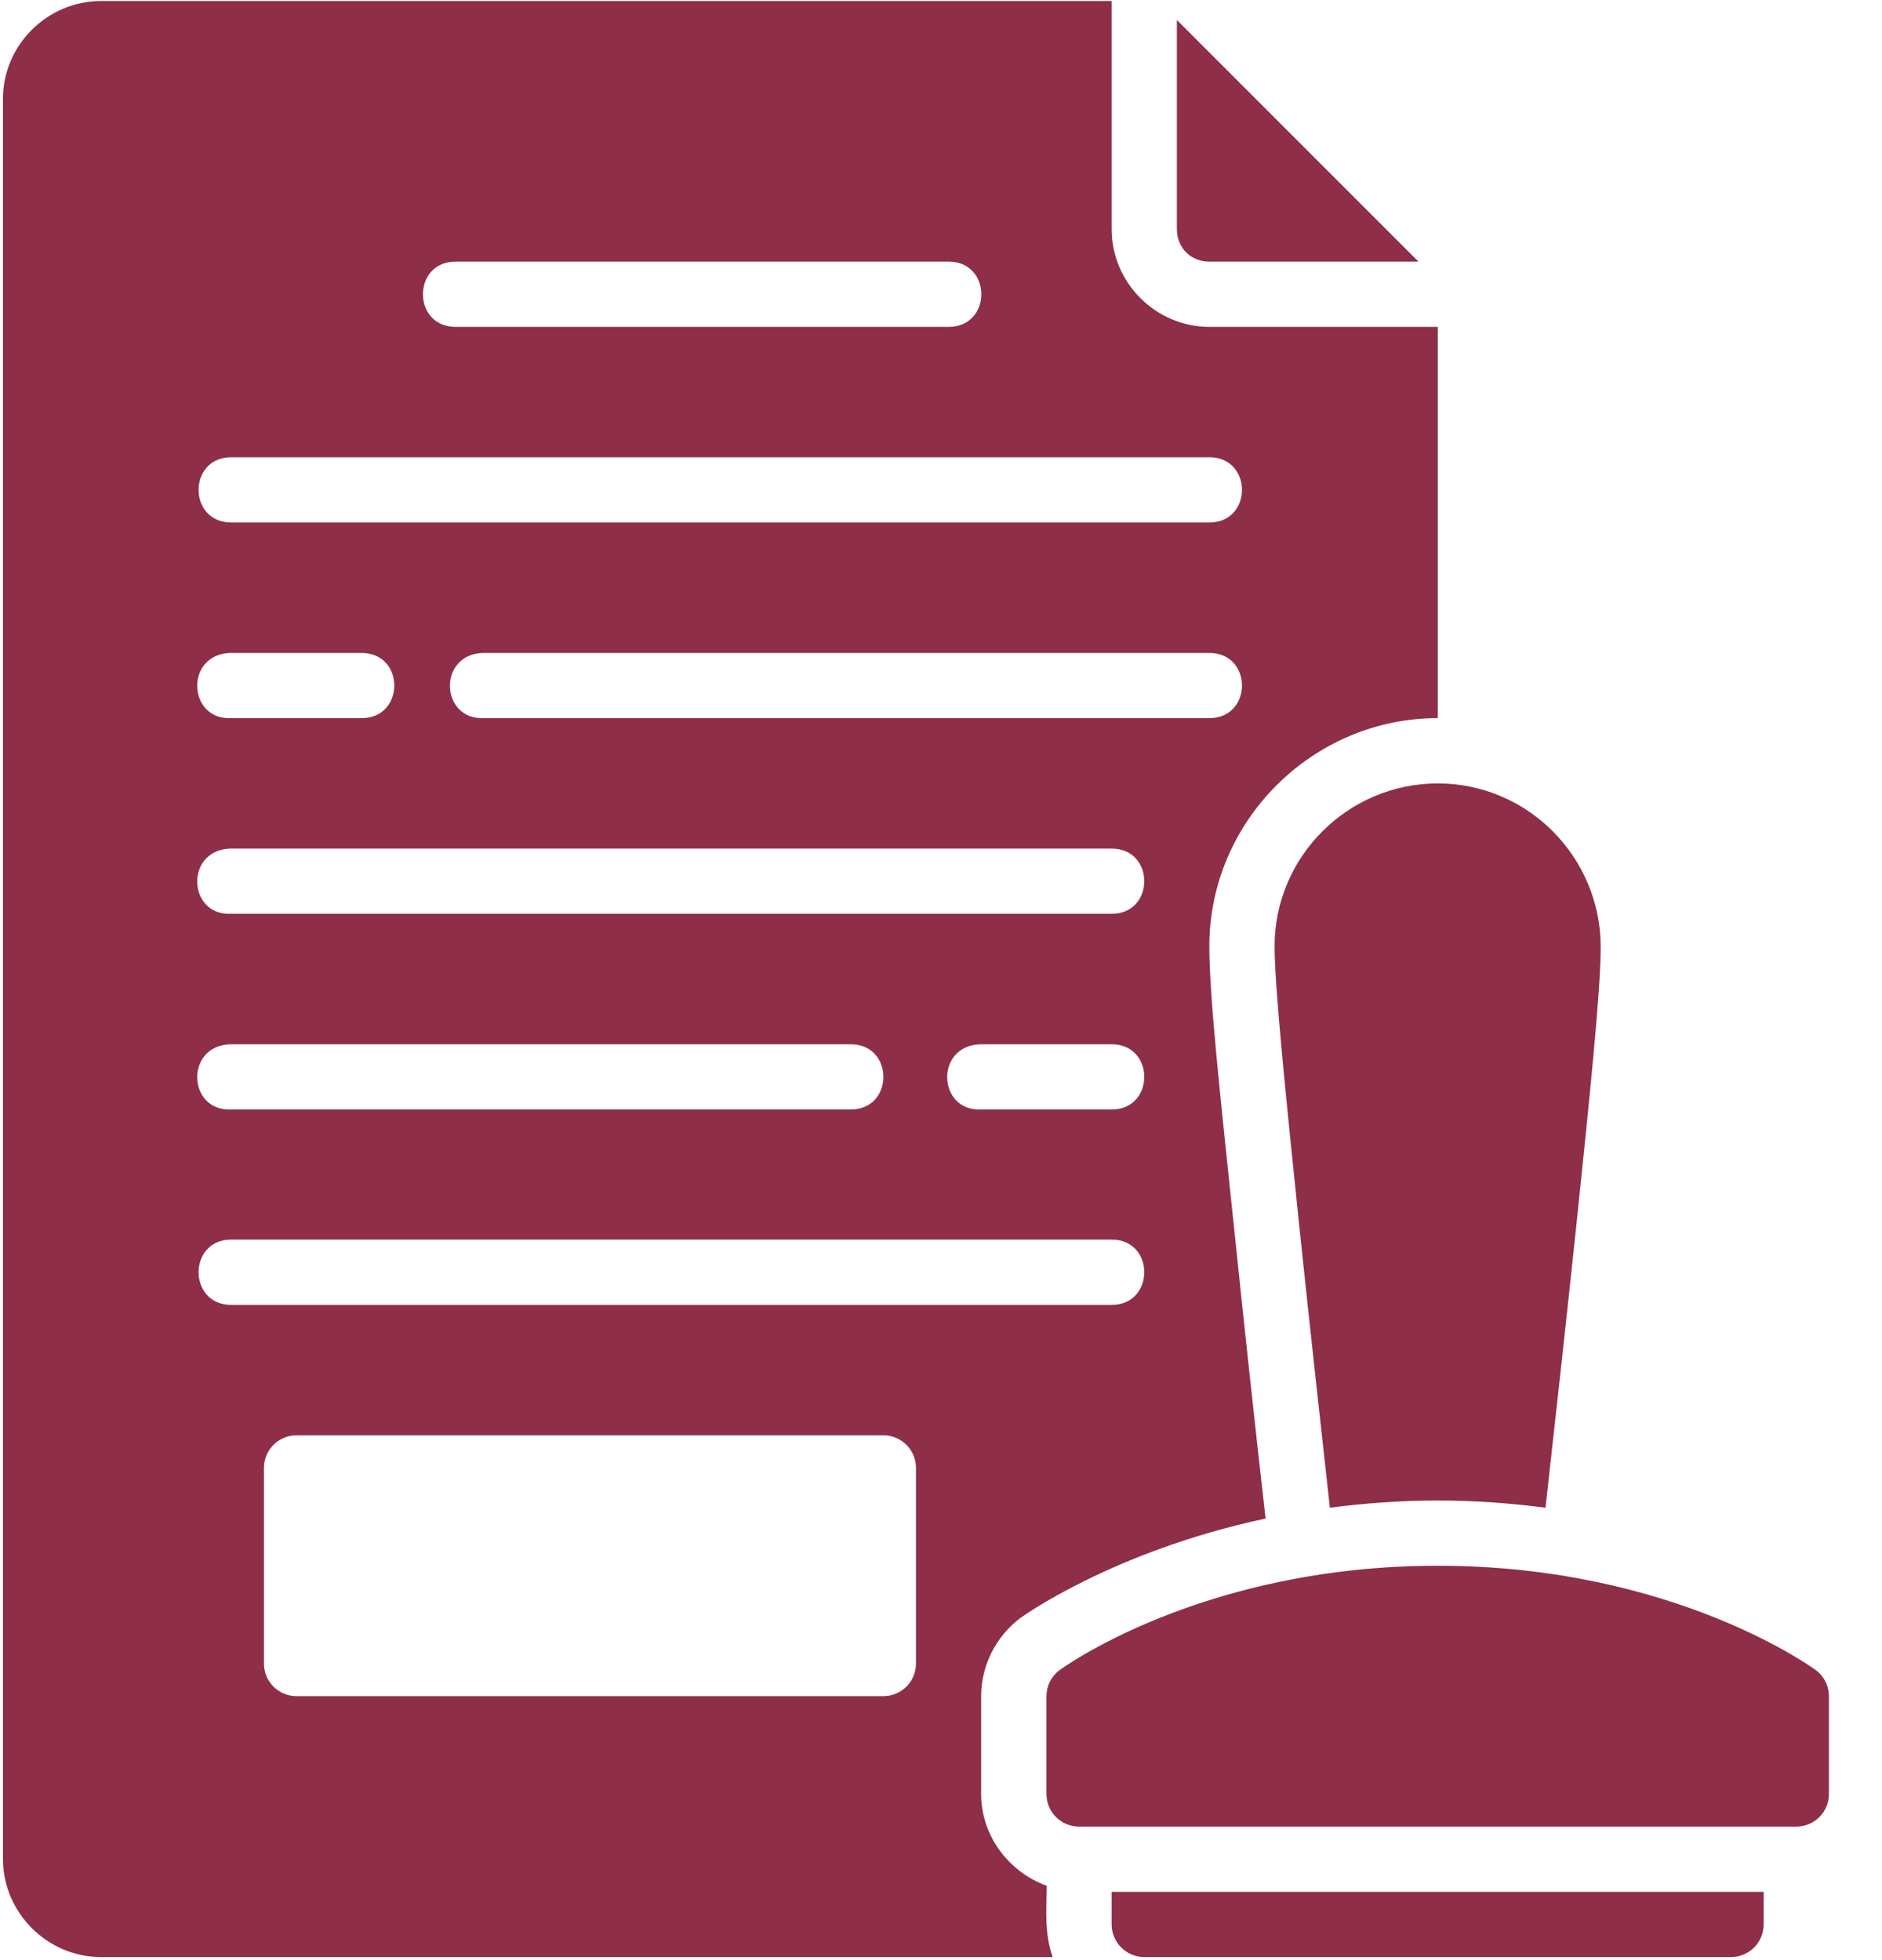 <svg width="24" height="25" viewBox="0 0 24 25" fill="none" xmlns="http://www.w3.org/2000/svg">
<path d="M1.288 0.013C0.604 0.013 0.038 0.575 0.038 1.259V23.712C0.038 24.395 0.604 24.961 1.288 24.961H13.424C13.317 24.658 13.344 24.351 13.349 24.052C12.866 23.878 12.511 23.416 12.512 22.88V21.633C12.513 21.243 12.697 20.874 13.013 20.636C13.013 20.636 14.173 19.788 16.139 19.368C15.996 18.108 15.859 16.834 15.745 15.734C15.571 14.068 15.422 12.734 15.422 12.069C15.422 10.471 16.739 9.159 18.335 9.159V4.169H15.422C14.738 4.169 14.176 3.606 14.176 2.922V0.013H1.288ZM15.008 0.255V2.922C15.008 3.16 15.185 3.337 15.422 3.337H18.089L15.008 0.255ZM5.809 3.337H12.098C12.653 3.337 12.653 4.169 12.098 4.169H5.809C5.255 4.169 5.255 3.337 5.809 3.337ZM2.948 5.832H15.422C15.977 5.832 15.977 6.664 15.422 6.664H2.948C2.394 6.664 2.394 5.832 2.948 5.832ZM2.929 8.328H4.612C5.167 8.328 5.167 9.159 4.612 9.159H2.948C2.394 9.186 2.354 8.354 2.929 8.328H2.929ZM6.151 8.328H15.422C15.977 8.328 15.977 9.159 15.422 9.159H6.171C5.617 9.186 5.577 8.354 6.151 8.328H6.151ZM18.335 9.992C17.191 9.992 16.254 10.925 16.254 12.069C16.254 12.577 16.397 13.983 16.57 15.648C16.7 16.895 16.854 18.274 16.959 19.23C17.39 19.174 17.847 19.138 18.335 19.138C18.823 19.138 19.279 19.174 19.709 19.23C19.815 18.274 19.969 16.896 20.1 15.648C20.274 13.983 20.417 12.581 20.413 12.066C20.405 10.925 19.48 9.992 18.335 9.992ZM2.929 10.823H14.176C14.731 10.823 14.731 11.655 14.176 11.655H2.948C2.394 11.682 2.354 10.85 2.929 10.823H2.929ZM2.929 13.319H10.849C11.404 13.319 11.404 14.151 10.849 14.151H2.948C2.394 14.177 2.354 13.346 2.929 13.319H2.929ZM12.493 13.319H14.176C14.731 13.319 14.731 14.151 14.176 14.151H12.512C11.958 14.177 11.918 13.346 12.493 13.319H12.493ZM2.948 15.81H14.176C14.731 15.81 14.731 16.643 14.176 16.643H2.948C2.394 16.643 2.394 15.81 2.948 15.81ZM3.78 18.306H11.267C11.496 18.307 11.682 18.494 11.681 18.724V21.216C11.682 21.446 11.496 21.632 11.267 21.633H3.78C3.55 21.632 3.365 21.446 3.366 21.216V18.724C3.365 18.494 3.55 18.307 3.78 18.306ZM18.335 19.97C15.306 19.97 13.511 21.302 13.511 21.302C13.406 21.38 13.345 21.503 13.345 21.633V22.88C13.344 23.111 13.531 23.298 13.762 23.297H22.908C23.138 23.297 23.324 23.11 23.323 22.88V21.633C23.323 21.503 23.262 21.38 23.157 21.302C23.157 21.302 21.365 19.97 18.335 19.97ZM14.176 24.129V24.543C14.176 24.774 14.363 24.962 14.594 24.961H22.077C22.306 24.96 22.492 24.773 22.491 24.543V24.129H14.176Z" fill="#8E2E48"/>
</svg>

